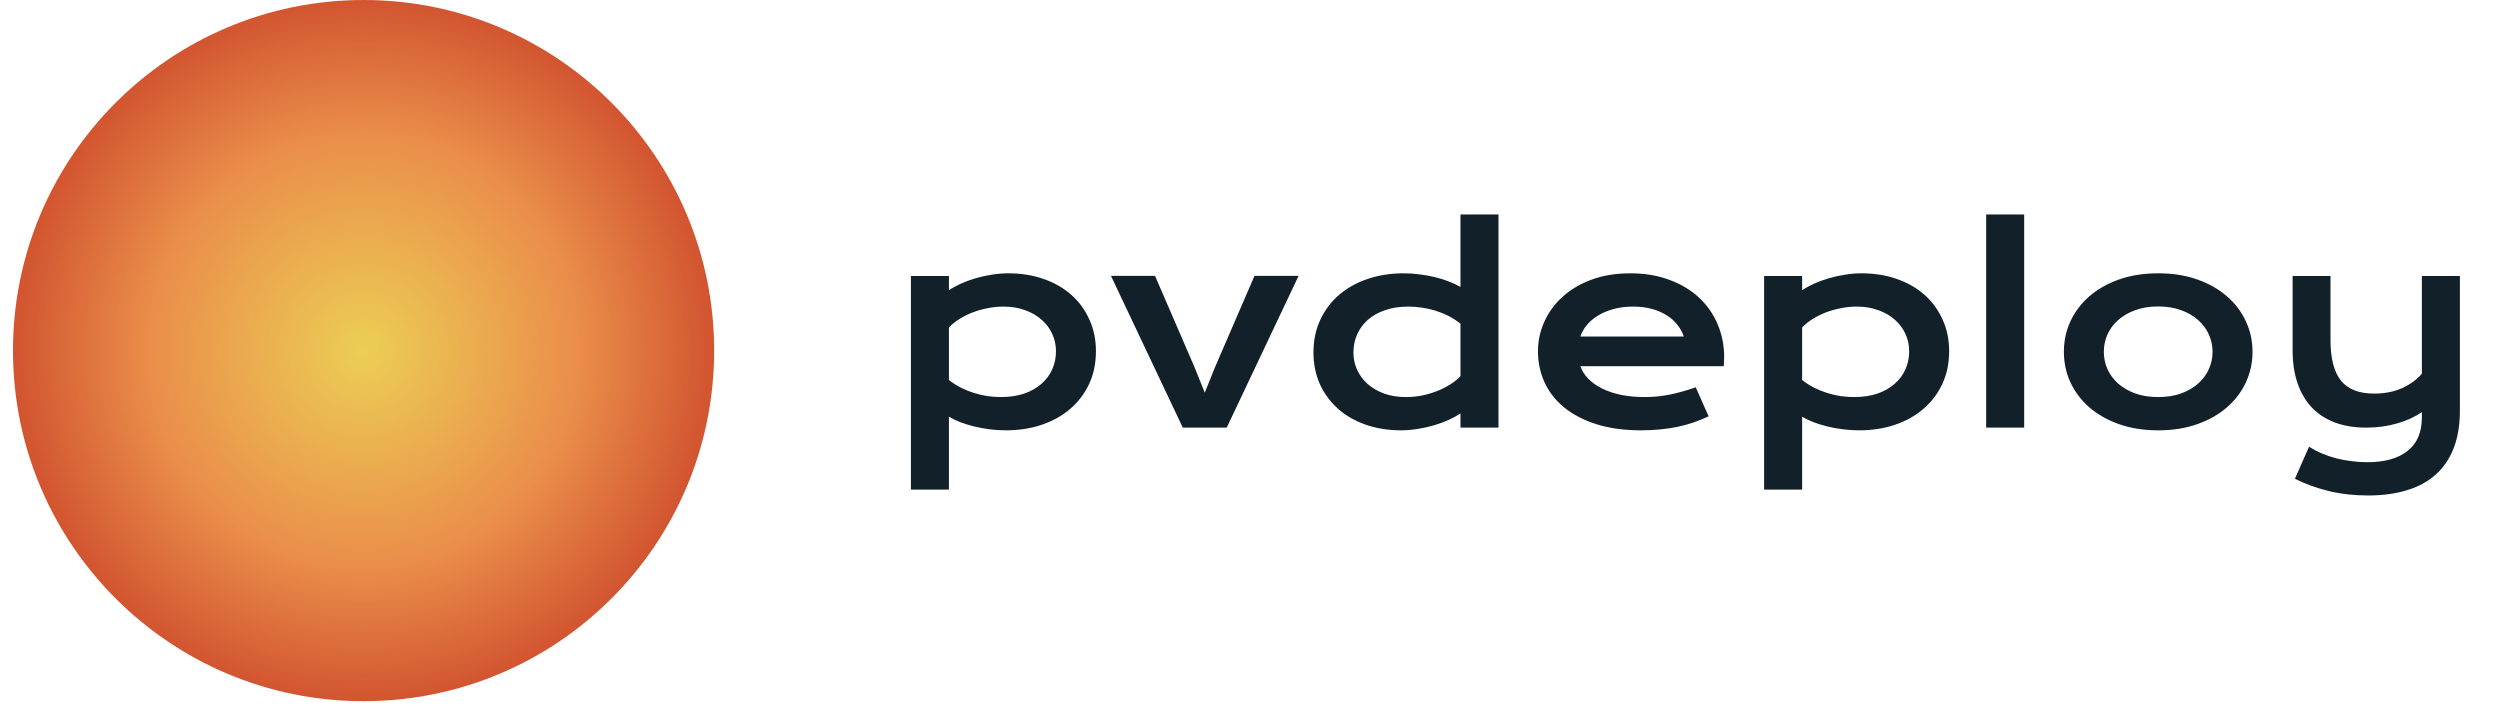 <svg width="152" height="43" viewBox="0 0 152 43" fill="none" xmlns="http://www.w3.org/2000/svg">
<circle cx="22.105" cy="21.316" r="21.316" fill="url(#paint0_radial_400_3733)"/>
<path d="M57.695 29.766H55.383V16.781H57.695V17.648C57.898 17.508 58.138 17.375 58.414 17.25C58.69 17.125 58.987 17.016 59.305 16.922C59.622 16.828 59.95 16.755 60.289 16.703C60.628 16.646 60.966 16.617 61.305 16.617C62.086 16.617 62.802 16.732 63.453 16.961C64.109 17.19 64.672 17.513 65.141 17.93C65.609 18.346 65.974 18.846 66.234 19.43C66.5 20.008 66.633 20.648 66.633 21.352C66.633 22.086 66.495 22.75 66.219 23.344C65.943 23.932 65.56 24.438 65.07 24.859C64.586 25.276 64.008 25.599 63.336 25.828C62.669 26.052 61.945 26.164 61.164 26.164C60.831 26.164 60.5 26.143 60.172 26.102C59.849 26.06 59.536 26.003 59.234 25.93C58.938 25.857 58.656 25.771 58.391 25.672C58.13 25.568 57.898 25.456 57.695 25.336V29.766ZM57.695 23.102C57.93 23.289 58.177 23.448 58.438 23.578C58.698 23.708 58.964 23.815 59.234 23.898C59.505 23.982 59.779 24.044 60.055 24.086C60.331 24.122 60.599 24.141 60.859 24.141C61.391 24.141 61.862 24.07 62.273 23.93C62.69 23.784 63.039 23.586 63.32 23.336C63.607 23.086 63.825 22.792 63.977 22.453C64.128 22.115 64.203 21.747 64.203 21.352C64.203 20.982 64.128 20.633 63.977 20.305C63.831 19.977 63.617 19.69 63.336 19.445C63.06 19.195 62.724 19 62.328 18.859C61.938 18.713 61.497 18.641 61.008 18.641C60.695 18.641 60.383 18.672 60.07 18.734C59.758 18.792 59.456 18.875 59.164 18.984C58.878 19.094 58.607 19.227 58.352 19.383C58.102 19.539 57.883 19.713 57.695 19.906V23.102ZM67.547 16.773H70.227L72.625 22.32L73.25 23.875L73.875 22.32L76.273 16.773H78.953L74.586 26H71.914L67.547 16.773ZM79.859 21.43C79.859 20.695 79.997 20.034 80.273 19.445C80.549 18.852 80.93 18.346 81.414 17.93C81.904 17.508 82.482 17.185 83.148 16.961C83.82 16.732 84.547 16.617 85.328 16.617C85.662 16.617 85.99 16.638 86.312 16.68C86.641 16.721 86.953 16.779 87.25 16.852C87.552 16.924 87.833 17.013 88.094 17.117C88.359 17.216 88.594 17.326 88.797 17.445V13.039H91.109V26H88.797V25.133C88.594 25.273 88.354 25.406 88.078 25.531C87.802 25.656 87.505 25.766 87.188 25.859C86.87 25.953 86.539 26.026 86.195 26.078C85.857 26.135 85.521 26.164 85.188 26.164C84.406 26.164 83.688 26.049 83.031 25.82C82.38 25.591 81.82 25.268 81.352 24.852C80.883 24.435 80.516 23.938 80.25 23.359C79.99 22.776 79.859 22.133 79.859 21.43ZM82.289 21.43C82.289 21.799 82.362 22.148 82.508 22.477C82.659 22.805 82.872 23.094 83.148 23.344C83.43 23.588 83.766 23.784 84.156 23.93C84.552 24.07 84.995 24.141 85.484 24.141C85.797 24.141 86.109 24.112 86.422 24.055C86.734 23.992 87.034 23.906 87.32 23.797C87.612 23.688 87.883 23.555 88.133 23.398C88.388 23.242 88.609 23.068 88.797 22.875V19.68C88.562 19.492 88.315 19.333 88.055 19.203C87.794 19.073 87.529 18.966 87.258 18.883C86.987 18.799 86.713 18.74 86.438 18.703C86.162 18.662 85.893 18.641 85.633 18.641C85.102 18.641 84.628 18.713 84.211 18.859C83.799 19 83.451 19.195 83.164 19.445C82.883 19.695 82.667 19.99 82.516 20.328C82.365 20.667 82.289 21.034 82.289 21.43ZM93.508 21.359C93.508 20.734 93.635 20.138 93.891 19.57C94.146 18.997 94.513 18.492 94.992 18.055C95.471 17.617 96.057 17.268 96.75 17.008C97.448 16.747 98.24 16.617 99.125 16.617C100.005 16.617 100.797 16.75 101.5 17.016C102.208 17.276 102.807 17.635 103.297 18.094C103.792 18.552 104.169 19.091 104.43 19.711C104.695 20.331 104.828 20.995 104.828 21.703C104.828 21.792 104.826 21.888 104.82 21.992C104.82 22.091 104.815 22.182 104.805 22.266H96.086C96.185 22.542 96.344 22.794 96.562 23.023C96.787 23.253 97.065 23.451 97.398 23.617C97.732 23.784 98.117 23.914 98.555 24.008C98.992 24.096 99.477 24.141 100.008 24.141C100.539 24.141 101.068 24.086 101.594 23.977C102.12 23.862 102.622 23.719 103.102 23.547L103.883 25.312C103.581 25.453 103.273 25.578 102.961 25.688C102.654 25.792 102.331 25.88 101.992 25.953C101.659 26.021 101.307 26.073 100.938 26.109C100.573 26.146 100.188 26.164 99.781 26.164C98.745 26.164 97.836 26.039 97.055 25.789C96.273 25.539 95.62 25.198 95.094 24.766C94.568 24.333 94.172 23.826 93.906 23.242C93.641 22.659 93.508 22.031 93.508 21.359ZM102.375 20.461C102.292 20.206 102.161 19.969 101.984 19.75C101.812 19.526 101.596 19.333 101.336 19.172C101.076 19.005 100.773 18.875 100.43 18.781C100.086 18.688 99.708 18.641 99.297 18.641C98.859 18.641 98.461 18.69 98.102 18.789C97.742 18.888 97.427 19.021 97.156 19.188C96.885 19.354 96.659 19.547 96.477 19.766C96.299 19.984 96.169 20.216 96.086 20.461H102.375ZM109.57 29.766H107.258V16.781H109.57V17.648C109.773 17.508 110.013 17.375 110.289 17.25C110.565 17.125 110.862 17.016 111.18 16.922C111.497 16.828 111.826 16.755 112.164 16.703C112.503 16.646 112.841 16.617 113.18 16.617C113.961 16.617 114.677 16.732 115.328 16.961C115.984 17.19 116.547 17.513 117.016 17.93C117.484 18.346 117.849 18.846 118.109 19.43C118.375 20.008 118.508 20.648 118.508 21.352C118.508 22.086 118.37 22.75 118.094 23.344C117.818 23.932 117.435 24.438 116.945 24.859C116.461 25.276 115.883 25.599 115.211 25.828C114.544 26.052 113.82 26.164 113.039 26.164C112.706 26.164 112.375 26.143 112.047 26.102C111.724 26.06 111.411 26.003 111.109 25.93C110.812 25.857 110.531 25.771 110.266 25.672C110.005 25.568 109.773 25.456 109.57 25.336V29.766ZM109.57 23.102C109.805 23.289 110.052 23.448 110.312 23.578C110.573 23.708 110.839 23.815 111.109 23.898C111.38 23.982 111.654 24.044 111.93 24.086C112.206 24.122 112.474 24.141 112.734 24.141C113.266 24.141 113.737 24.07 114.148 23.93C114.565 23.784 114.914 23.586 115.195 23.336C115.482 23.086 115.701 22.792 115.852 22.453C116.003 22.115 116.078 21.747 116.078 21.352C116.078 20.982 116.003 20.633 115.852 20.305C115.706 19.977 115.492 19.69 115.211 19.445C114.935 19.195 114.599 19 114.203 18.859C113.812 18.713 113.372 18.641 112.883 18.641C112.57 18.641 112.258 18.672 111.945 18.734C111.633 18.792 111.331 18.875 111.039 18.984C110.753 19.094 110.482 19.227 110.227 19.383C109.977 19.539 109.758 19.713 109.57 19.906V23.102ZM120.758 13.039H123.07V26H120.758V13.039ZM125.484 21.391C125.484 20.729 125.617 20.109 125.883 19.531C126.154 18.953 126.536 18.448 127.031 18.016C127.531 17.583 128.133 17.242 128.836 16.992C129.544 16.742 130.339 16.617 131.219 16.617C132.099 16.617 132.891 16.742 133.594 16.992C134.302 17.242 134.904 17.583 135.398 18.016C135.898 18.448 136.281 18.953 136.547 19.531C136.818 20.109 136.953 20.729 136.953 21.391C136.953 22.052 136.818 22.672 136.547 23.25C136.281 23.828 135.898 24.333 135.398 24.766C134.904 25.198 134.302 25.539 133.594 25.789C132.891 26.039 132.099 26.164 131.219 26.164C130.339 26.164 129.544 26.039 128.836 25.789C128.133 25.539 127.531 25.198 127.031 24.766C126.536 24.333 126.154 23.828 125.883 23.25C125.617 22.672 125.484 22.052 125.484 21.391ZM127.914 21.391C127.914 21.76 127.987 22.112 128.133 22.445C128.284 22.773 128.5 23.065 128.781 23.32C129.068 23.57 129.414 23.771 129.82 23.922C130.232 24.068 130.698 24.141 131.219 24.141C131.74 24.141 132.203 24.068 132.609 23.922C133.021 23.771 133.367 23.57 133.648 23.32C133.935 23.065 134.151 22.773 134.297 22.445C134.448 22.112 134.523 21.76 134.523 21.391C134.523 21.021 134.448 20.669 134.297 20.336C134.151 20.003 133.935 19.711 133.648 19.461C133.367 19.206 133.021 19.005 132.609 18.859C132.203 18.708 131.74 18.633 131.219 18.633C130.698 18.633 130.232 18.708 129.82 18.859C129.414 19.005 129.068 19.206 128.781 19.461C128.5 19.711 128.284 20.003 128.133 20.336C127.987 20.669 127.914 21.021 127.914 21.391ZM140.391 27.156C140.63 27.312 140.891 27.451 141.172 27.57C141.453 27.69 141.745 27.789 142.047 27.867C142.354 27.945 142.667 28.003 142.984 28.039C143.302 28.081 143.617 28.102 143.93 28.102C144.992 28.102 145.81 27.872 146.383 27.414C146.961 26.961 147.25 26.279 147.25 25.367V25.055C147.047 25.195 146.818 25.326 146.562 25.445C146.312 25.56 146.042 25.659 145.75 25.742C145.464 25.826 145.159 25.891 144.836 25.938C144.518 25.979 144.195 26 143.867 26C143.164 26 142.534 25.898 141.977 25.695C141.424 25.487 140.956 25.185 140.57 24.789C140.19 24.388 139.898 23.896 139.695 23.312C139.492 22.729 139.391 22.062 139.391 21.312V16.781H141.695V20.672C141.695 21.787 141.906 22.609 142.328 23.141C142.755 23.667 143.427 23.93 144.344 23.93C144.99 23.93 145.56 23.818 146.055 23.594C146.555 23.365 146.953 23.073 147.25 22.719V16.781H149.562V24.945C149.562 25.826 149.438 26.588 149.188 27.234C148.938 27.885 148.573 28.424 148.094 28.852C147.62 29.279 147.036 29.596 146.344 29.805C145.651 30.018 144.865 30.125 143.984 30.125C143.125 30.125 142.323 30.034 141.578 29.852C140.833 29.669 140.151 29.422 139.531 29.109L140.391 27.156Z" fill="#122129"/>
<defs>
<radialGradient id="paint0_radial_400_3733" cx="0" cy="0" r="1" gradientUnits="userSpaceOnUse" gradientTransform="translate(22.105 21.316) rotate(90) scale(31.184 30.961)">
<stop stop-color="#ECCE55"/>
<stop offset="0.421" stop-color="#EA8E4A"/>
<stop offset="1" stop-color="#B51212"/>
</radialGradient>
</defs>
</svg>
